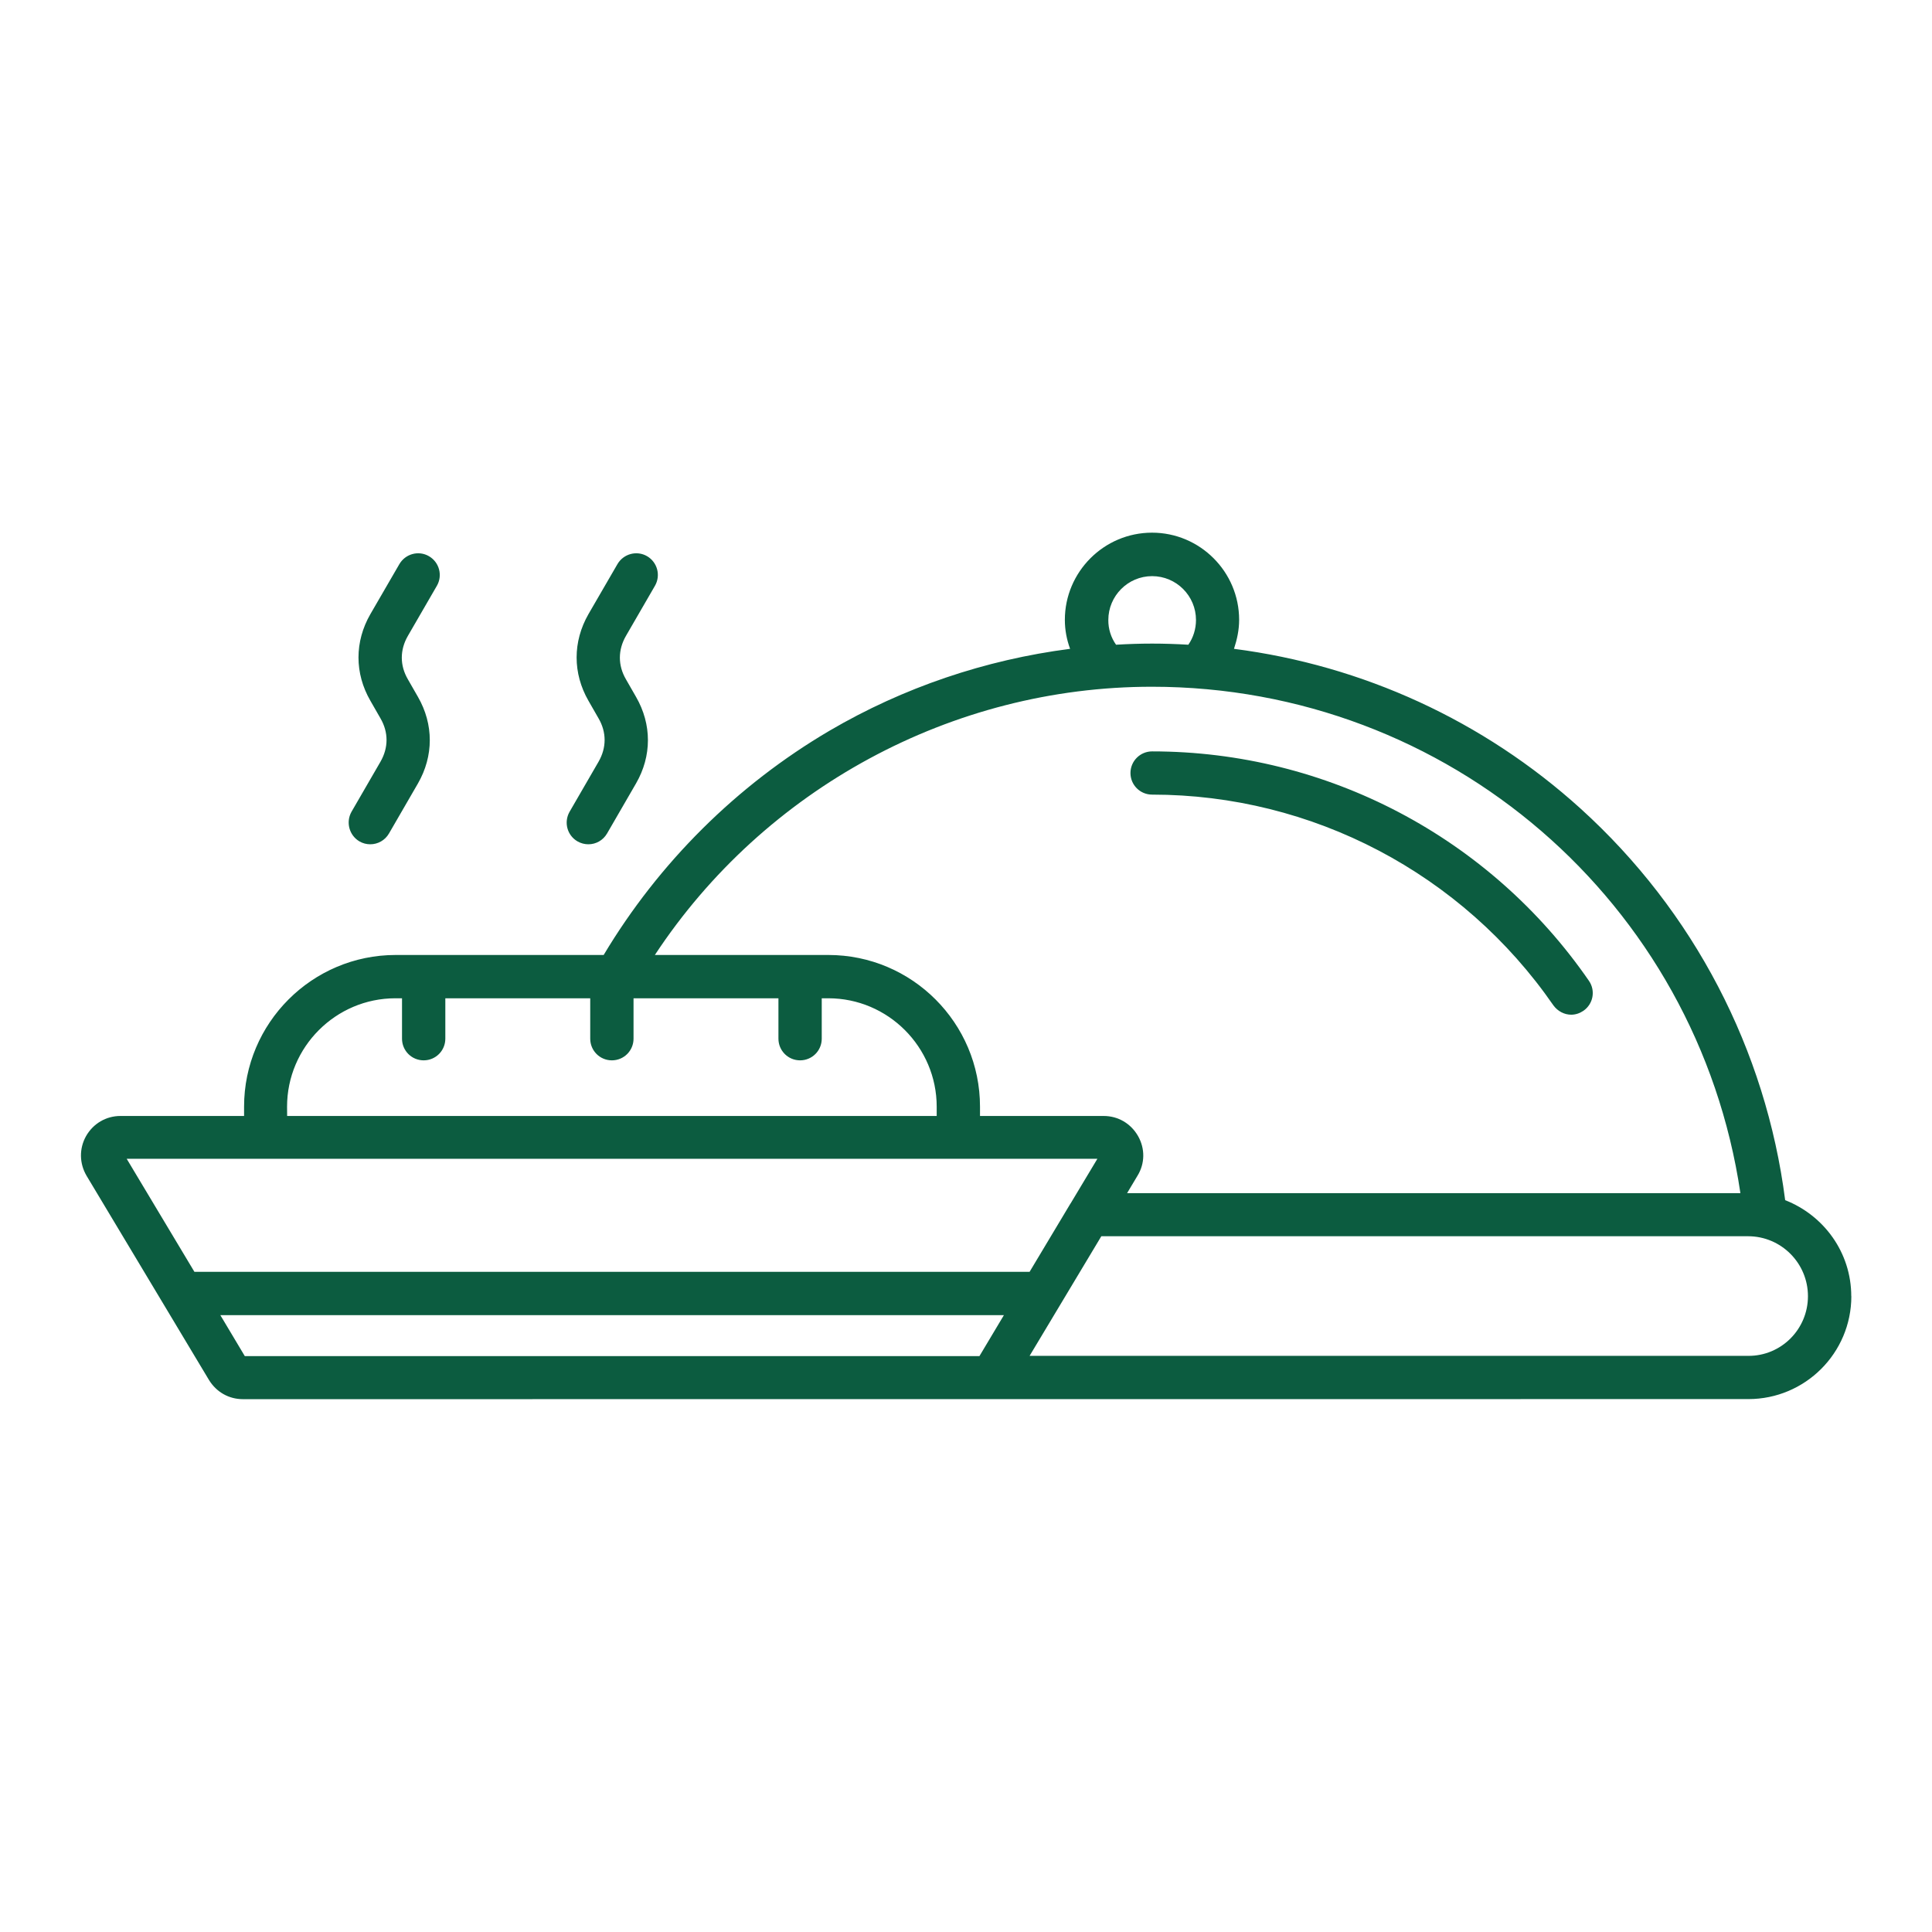 <svg width="24" height="24" viewBox="0 0 24 24" fill="none" xmlns="http://www.w3.org/2000/svg">
<path d="M14.043 9.603C14.043 9.454 14.164 9.334 14.312 9.334C16.48 9.334 18.508 10.4 19.739 12.185C19.823 12.308 19.791 12.473 19.669 12.557C19.623 12.588 19.571 12.605 19.518 12.605C19.434 12.605 19.351 12.563 19.297 12.489C18.165 10.851 16.302 9.871 14.312 9.871C14.163 9.871 14.043 9.751 14.043 9.603L14.043 9.603ZM22.998 16.102C22.998 16.808 22.424 17.38 21.719 17.38L3.018 17.381C2.842 17.381 2.687 17.292 2.595 17.141L1.076 14.607C0.985 14.453 0.982 14.268 1.069 14.113C1.158 13.957 1.318 13.863 1.496 13.863H3.032V13.748C3.032 12.709 3.876 11.863 4.916 11.863H7.499C8.185 10.716 9.153 9.754 10.305 9.077C11.222 8.54 12.239 8.196 13.293 8.06C13.251 7.945 13.228 7.825 13.228 7.7C13.228 7.105 13.713 6.617 14.311 6.617C14.906 6.617 15.393 7.102 15.393 7.7C15.393 7.825 15.367 7.945 15.329 8.06C16.927 8.266 18.427 8.951 19.635 10.045C21.041 11.319 21.936 13.04 22.176 14.909C22.654 15.096 22.997 15.557 22.997 16.102L22.998 16.102ZM13.864 8.009C14.012 8 14.161 7.995 14.312 7.995C14.463 7.995 14.613 8 14.762 8.009C14.824 7.92 14.857 7.812 14.857 7.702C14.857 7.402 14.613 7.157 14.312 7.157C14.012 7.157 13.768 7.402 13.768 7.702C13.767 7.812 13.801 7.92 13.864 8.009ZM8.134 11.863H10.29C11.329 11.863 12.174 12.708 12.174 13.748V13.863H13.71C13.89 13.863 14.048 13.957 14.137 14.112C14.226 14.268 14.224 14.454 14.13 14.606L14.001 14.822H21.62C21.085 11.213 17.996 8.531 14.31 8.531C11.825 8.53 9.495 9.799 8.135 11.863L8.134 11.863ZM3.57 13.863H11.636V13.748C11.636 13.006 11.031 12.401 10.29 12.401H10.208V12.903C10.208 13.052 10.088 13.172 9.939 13.172C9.79 13.172 9.67 13.052 9.67 12.903V12.401H7.87V12.903C7.87 13.052 7.75 13.172 7.601 13.172C7.452 13.172 7.332 13.052 7.332 12.903V12.401H5.532V12.903C5.532 13.052 5.412 13.172 5.263 13.172C5.114 13.172 4.994 13.052 4.994 12.903V12.401H4.912C4.171 12.401 3.566 13.006 3.566 13.748L3.567 13.863H3.57ZM1.575 14.397L2.415 15.799H12.79L13.296 14.954C13.299 14.951 13.299 14.95 13.301 14.947L13.632 14.395L1.575 14.395L1.575 14.397ZM12.167 16.846L12.471 16.337H2.737L3.041 16.846H12.167ZM22.459 16.102C22.459 15.691 22.126 15.357 21.715 15.357H13.681L12.79 16.843H21.716C22.127 16.846 22.459 16.512 22.459 16.102H22.459ZM4.465 10.452C4.508 10.477 4.554 10.488 4.599 10.488C4.693 10.488 4.782 10.44 4.832 10.354L5.192 9.732C5.388 9.391 5.388 8.998 5.192 8.657L5.067 8.439C4.966 8.266 4.966 8.074 5.067 7.899L5.427 7.277C5.501 7.149 5.458 6.984 5.328 6.909C5.201 6.835 5.036 6.879 4.961 7.008L4.601 7.629C4.404 7.971 4.404 8.364 4.601 8.705L4.726 8.923C4.827 9.096 4.827 9.288 4.726 9.463L4.366 10.085C4.294 10.214 4.338 10.377 4.465 10.452ZM7.174 10.452C7.218 10.477 7.264 10.488 7.309 10.488C7.402 10.488 7.491 10.44 7.541 10.354L7.901 9.732C8.098 9.391 8.098 8.998 7.901 8.657L7.776 8.439C7.675 8.266 7.675 8.074 7.776 7.899L8.136 7.277C8.21 7.149 8.167 6.984 8.038 6.909C7.91 6.835 7.745 6.879 7.67 7.008L7.31 7.629C7.114 7.971 7.114 8.364 7.31 8.705L7.435 8.923C7.536 9.096 7.536 9.288 7.435 9.463L7.075 10.085C7.002 10.214 7.045 10.377 7.174 10.452Z" fill="#0C5C40"/>
</svg>
